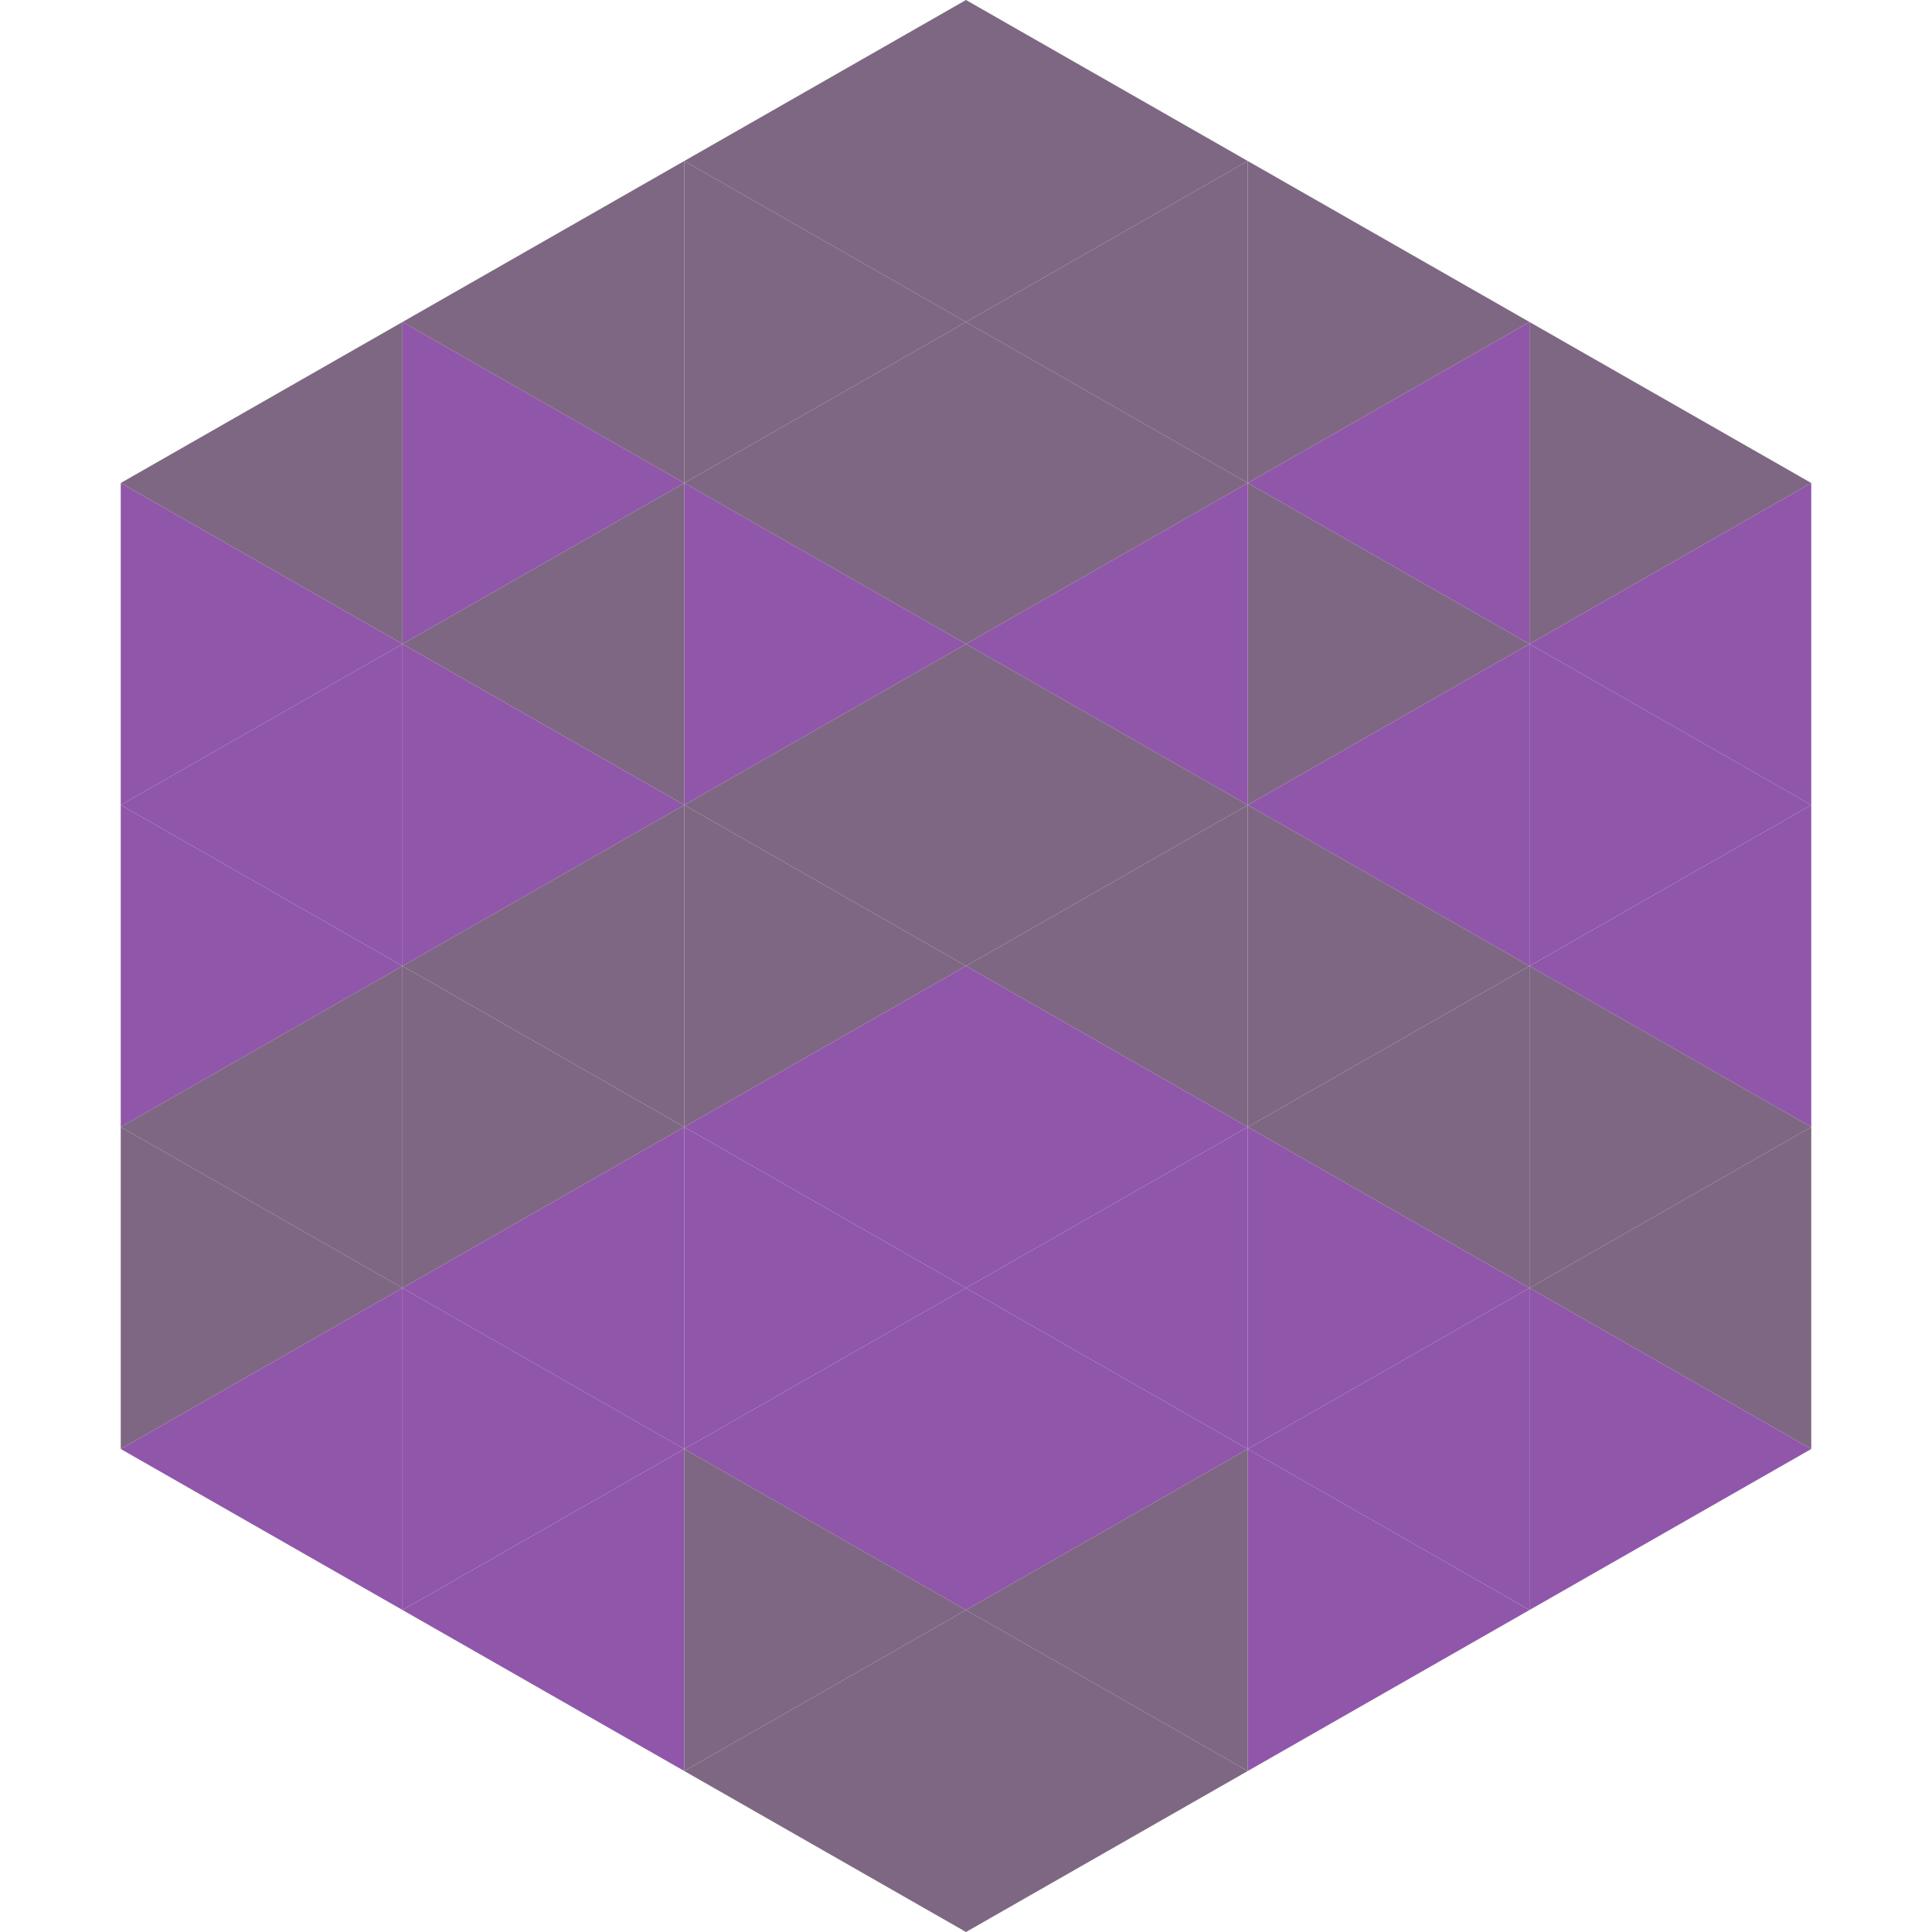 <?xml version="1.0"?>
<!-- Generated by SVGo -->
<svg width="240" height="240"
     xmlns="http://www.w3.org/2000/svg"
     xmlns:xlink="http://www.w3.org/1999/xlink">
<polygon points="50,40 15,60 50,80" style="fill:rgb(126,103,130)" />
<polygon points="190,40 225,60 190,80" style="fill:rgb(126,103,130)" />
<polygon points="15,60 50,80 15,100" style="fill:rgb(144,86,170)" />
<polygon points="225,60 190,80 225,100" style="fill:rgb(144,86,170)" />
<polygon points="50,80 15,100 50,120" style="fill:rgb(144,86,170)" />
<polygon points="190,80 225,100 190,120" style="fill:rgb(144,86,170)" />
<polygon points="15,100 50,120 15,140" style="fill:rgb(144,86,170)" />
<polygon points="225,100 190,120 225,140" style="fill:rgb(144,86,170)" />
<polygon points="50,120 15,140 50,160" style="fill:rgb(126,103,130)" />
<polygon points="190,120 225,140 190,160" style="fill:rgb(126,103,130)" />
<polygon points="15,140 50,160 15,180" style="fill:rgb(126,103,130)" />
<polygon points="225,140 190,160 225,180" style="fill:rgb(126,103,130)" />
<polygon points="50,160 15,180 50,200" style="fill:rgb(144,86,170)" />
<polygon points="190,160 225,180 190,200" style="fill:rgb(144,86,170)" />
<polygon points="15,180 50,200 15,220" style="fill:rgb(255,255,255); fill-opacity:0" />
<polygon points="225,180 190,200 225,220" style="fill:rgb(255,255,255); fill-opacity:0" />
<polygon points="50,0 85,20 50,40" style="fill:rgb(255,255,255); fill-opacity:0" />
<polygon points="190,0 155,20 190,40" style="fill:rgb(255,255,255); fill-opacity:0" />
<polygon points="85,20 50,40 85,60" style="fill:rgb(126,103,130)" />
<polygon points="155,20 190,40 155,60" style="fill:rgb(126,103,130)" />
<polygon points="50,40 85,60 50,80" style="fill:rgb(144,86,170)" />
<polygon points="190,40 155,60 190,80" style="fill:rgb(144,86,170)" />
<polygon points="85,60 50,80 85,100" style="fill:rgb(126,103,130)" />
<polygon points="155,60 190,80 155,100" style="fill:rgb(126,103,130)" />
<polygon points="50,80 85,100 50,120" style="fill:rgb(144,86,170)" />
<polygon points="190,80 155,100 190,120" style="fill:rgb(144,86,170)" />
<polygon points="85,100 50,120 85,140" style="fill:rgb(126,103,130)" />
<polygon points="155,100 190,120 155,140" style="fill:rgb(126,103,130)" />
<polygon points="50,120 85,140 50,160" style="fill:rgb(126,103,130)" />
<polygon points="190,120 155,140 190,160" style="fill:rgb(126,103,130)" />
<polygon points="85,140 50,160 85,180" style="fill:rgb(144,86,170)" />
<polygon points="155,140 190,160 155,180" style="fill:rgb(144,86,170)" />
<polygon points="50,160 85,180 50,200" style="fill:rgb(144,86,170)" />
<polygon points="190,160 155,180 190,200" style="fill:rgb(144,86,170)" />
<polygon points="85,180 50,200 85,220" style="fill:rgb(144,86,170)" />
<polygon points="155,180 190,200 155,220" style="fill:rgb(144,86,170)" />
<polygon points="120,0 85,20 120,40" style="fill:rgb(126,103,130)" />
<polygon points="120,0 155,20 120,40" style="fill:rgb(126,103,130)" />
<polygon points="85,20 120,40 85,60" style="fill:rgb(126,103,130)" />
<polygon points="155,20 120,40 155,60" style="fill:rgb(126,103,130)" />
<polygon points="120,40 85,60 120,80" style="fill:rgb(126,103,130)" />
<polygon points="120,40 155,60 120,80" style="fill:rgb(126,103,130)" />
<polygon points="85,60 120,80 85,100" style="fill:rgb(144,86,170)" />
<polygon points="155,60 120,80 155,100" style="fill:rgb(144,86,170)" />
<polygon points="120,80 85,100 120,120" style="fill:rgb(126,103,130)" />
<polygon points="120,80 155,100 120,120" style="fill:rgb(126,103,130)" />
<polygon points="85,100 120,120 85,140" style="fill:rgb(126,103,130)" />
<polygon points="155,100 120,120 155,140" style="fill:rgb(126,103,130)" />
<polygon points="120,120 85,140 120,160" style="fill:rgb(144,86,170)" />
<polygon points="120,120 155,140 120,160" style="fill:rgb(144,86,170)" />
<polygon points="85,140 120,160 85,180" style="fill:rgb(144,86,170)" />
<polygon points="155,140 120,160 155,180" style="fill:rgb(144,86,170)" />
<polygon points="120,160 85,180 120,200" style="fill:rgb(144,86,170)" />
<polygon points="120,160 155,180 120,200" style="fill:rgb(144,86,170)" />
<polygon points="85,180 120,200 85,220" style="fill:rgb(126,103,130)" />
<polygon points="155,180 120,200 155,220" style="fill:rgb(126,103,130)" />
<polygon points="120,200 85,220 120,240" style="fill:rgb(126,103,130)" />
<polygon points="120,200 155,220 120,240" style="fill:rgb(126,103,130)" />
<polygon points="85,220 120,240 85,260" style="fill:rgb(255,255,255); fill-opacity:0" />
<polygon points="155,220 120,240 155,260" style="fill:rgb(255,255,255); fill-opacity:0" />
</svg>
